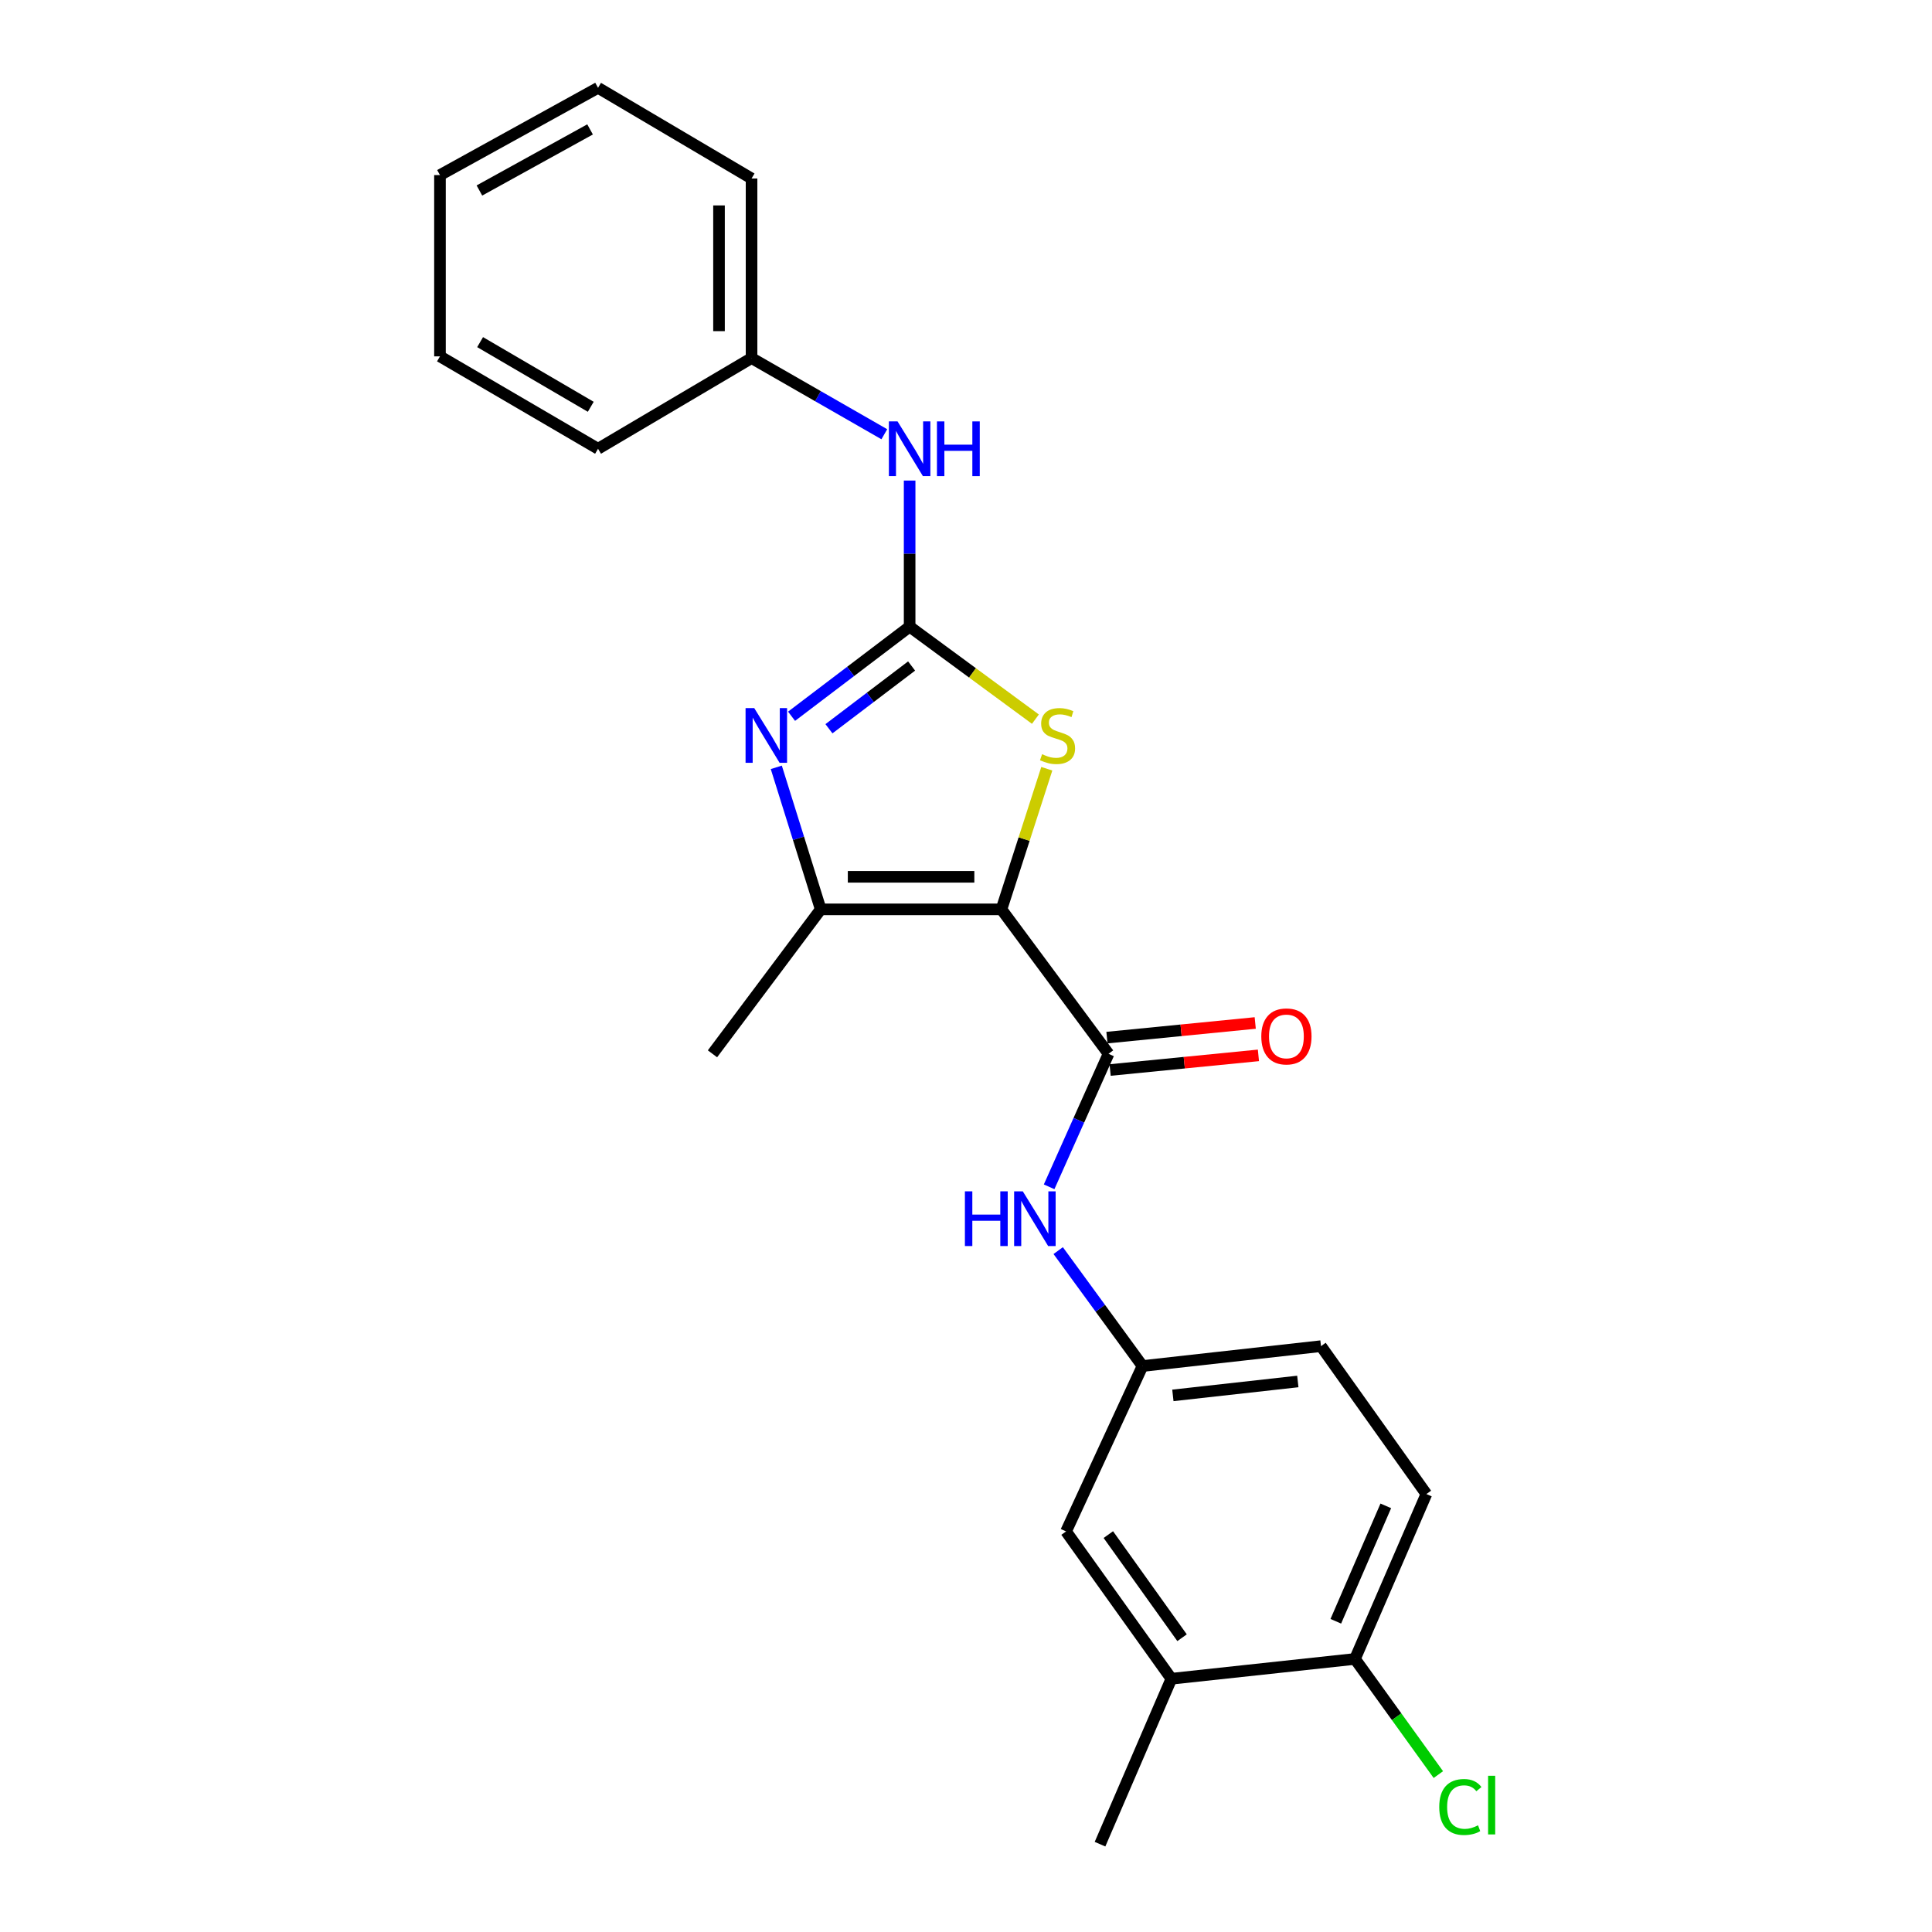 <?xml version='1.0' encoding='iso-8859-1'?>
<svg version='1.1' baseProfile='full'
              xmlns='http://www.w3.org/2000/svg'
                      xmlns:rdkit='http://www.rdkit.org/xml'
                      xmlns:xlink='http://www.w3.org/1999/xlink'
                  xml:space='preserve'
width='1000px' height='1000px' viewBox='0 0 1000 1000'>
<!-- END OF HEADER -->
<rect style='opacity:1.0;fill:#FFFFFF;stroke:none' width='1000' height='1000' x='0' y='0'> </rect>
<path class='bond-2' d='M 518.346,470.684 L 530.083,434.292' style='fill:none;fill-rule:evenodd;stroke:#000000;stroke-width:6px;stroke-linecap:butt;stroke-linejoin:miter;stroke-opacity:1' />
<path class='bond-2' d='M 530.083,434.292 L 541.82,397.901' style='fill:none;fill-rule:evenodd;stroke:#CCCC00;stroke-width:6px;stroke-linecap:butt;stroke-linejoin:miter;stroke-opacity:1' />
<path class='bond-3' d='M 518.346,470.684 L 424.799,470.684' style='fill:none;fill-rule:evenodd;stroke:#000000;stroke-width:6px;stroke-linecap:butt;stroke-linejoin:miter;stroke-opacity:1' />
<path class='bond-3' d='M 504.314,453.835 L 438.831,453.835' style='fill:none;fill-rule:evenodd;stroke:#000000;stroke-width:6px;stroke-linecap:butt;stroke-linejoin:miter;stroke-opacity:1' />
<path class='bond-4' d='M 518.346,470.684 L 573.777,545.454' style='fill:none;fill-rule:evenodd;stroke:#000000;stroke-width:6px;stroke-linecap:butt;stroke-linejoin:miter;stroke-opacity:1' />
<path class='bond-0' d='M 470.824,324.345 L 503.375,348.287' style='fill:none;fill-rule:evenodd;stroke:#000000;stroke-width:6px;stroke-linecap:butt;stroke-linejoin:miter;stroke-opacity:1' />
<path class='bond-0' d='M 503.375,348.287 L 535.926,372.23' style='fill:none;fill-rule:evenodd;stroke:#CCCC00;stroke-width:6px;stroke-linecap:butt;stroke-linejoin:miter;stroke-opacity:1' />
<path class='bond-6' d='M 470.824,324.345 L 470.824,286.542' style='fill:none;fill-rule:evenodd;stroke:#000000;stroke-width:6px;stroke-linecap:butt;stroke-linejoin:miter;stroke-opacity:1' />
<path class='bond-6' d='M 470.824,286.542 L 470.824,248.738' style='fill:none;fill-rule:evenodd;stroke:#0000FF;stroke-width:6px;stroke-linecap:butt;stroke-linejoin:miter;stroke-opacity:1' />
<path class='bond-23' d='M 470.824,324.345 L 440.268,347.54' style='fill:none;fill-rule:evenodd;stroke:#000000;stroke-width:6px;stroke-linecap:butt;stroke-linejoin:miter;stroke-opacity:1' />
<path class='bond-23' d='M 440.268,347.54 L 409.712,370.736' style='fill:none;fill-rule:evenodd;stroke:#0000FF;stroke-width:6px;stroke-linecap:butt;stroke-linejoin:miter;stroke-opacity:1' />
<path class='bond-23' d='M 471.844,344.723 L 450.455,360.96' style='fill:none;fill-rule:evenodd;stroke:#000000;stroke-width:6px;stroke-linecap:butt;stroke-linejoin:miter;stroke-opacity:1' />
<path class='bond-23' d='M 450.455,360.96 L 429.066,377.197' style='fill:none;fill-rule:evenodd;stroke:#0000FF;stroke-width:6px;stroke-linecap:butt;stroke-linejoin:miter;stroke-opacity:1' />
<path class='bond-1' d='M 401.809,397.174 L 413.304,433.929' style='fill:none;fill-rule:evenodd;stroke:#0000FF;stroke-width:6px;stroke-linecap:butt;stroke-linejoin:miter;stroke-opacity:1' />
<path class='bond-1' d='M 413.304,433.929 L 424.799,470.684' style='fill:none;fill-rule:evenodd;stroke:#000000;stroke-width:6px;stroke-linecap:butt;stroke-linejoin:miter;stroke-opacity:1' />
<path class='bond-16' d='M 424.799,470.684 L 368.778,545.454' style='fill:none;fill-rule:evenodd;stroke:#000000;stroke-width:6px;stroke-linecap:butt;stroke-linejoin:miter;stroke-opacity:1' />
<path class='bond-5' d='M 573.777,545.454 L 558.4,579.874' style='fill:none;fill-rule:evenodd;stroke:#000000;stroke-width:6px;stroke-linecap:butt;stroke-linejoin:miter;stroke-opacity:1' />
<path class='bond-5' d='M 558.4,579.874 L 543.023,614.295' style='fill:none;fill-rule:evenodd;stroke:#0000FF;stroke-width:6px;stroke-linecap:butt;stroke-linejoin:miter;stroke-opacity:1' />
<path class='bond-9' d='M 574.605,553.837 L 612.983,550.049' style='fill:none;fill-rule:evenodd;stroke:#000000;stroke-width:6px;stroke-linecap:butt;stroke-linejoin:miter;stroke-opacity:1' />
<path class='bond-9' d='M 612.983,550.049 L 651.36,546.26' style='fill:none;fill-rule:evenodd;stroke:#FF0000;stroke-width:6px;stroke-linecap:butt;stroke-linejoin:miter;stroke-opacity:1' />
<path class='bond-9' d='M 572.95,537.07 L 611.327,533.282' style='fill:none;fill-rule:evenodd;stroke:#000000;stroke-width:6px;stroke-linecap:butt;stroke-linejoin:miter;stroke-opacity:1' />
<path class='bond-9' d='M 611.327,533.282 L 649.705,529.493' style='fill:none;fill-rule:evenodd;stroke:#FF0000;stroke-width:6px;stroke-linecap:butt;stroke-linejoin:miter;stroke-opacity:1' />
<path class='bond-8' d='M 547.721,647.312 L 569.538,677.181' style='fill:none;fill-rule:evenodd;stroke:#0000FF;stroke-width:6px;stroke-linecap:butt;stroke-linejoin:miter;stroke-opacity:1' />
<path class='bond-8' d='M 569.538,677.181 L 591.356,707.05' style='fill:none;fill-rule:evenodd;stroke:#000000;stroke-width:6px;stroke-linecap:butt;stroke-linejoin:miter;stroke-opacity:1' />
<path class='bond-14' d='M 457.725,224.763 L 423.365,205.054' style='fill:none;fill-rule:evenodd;stroke:#0000FF;stroke-width:6px;stroke-linecap:butt;stroke-linejoin:miter;stroke-opacity:1' />
<path class='bond-14' d='M 423.365,205.054 L 389.005,185.344' style='fill:none;fill-rule:evenodd;stroke:#000000;stroke-width:6px;stroke-linecap:butt;stroke-linejoin:miter;stroke-opacity:1' />
<path class='bond-7' d='M 606.305,868.917 L 551.79,792.668' style='fill:none;fill-rule:evenodd;stroke:#000000;stroke-width:6px;stroke-linecap:butt;stroke-linejoin:miter;stroke-opacity:1' />
<path class='bond-7' d='M 611.833,847.681 L 573.673,794.307' style='fill:none;fill-rule:evenodd;stroke:#000000;stroke-width:6px;stroke-linecap:butt;stroke-linejoin:miter;stroke-opacity:1' />
<path class='bond-17' d='M 606.305,868.917 L 569.369,954.545' style='fill:none;fill-rule:evenodd;stroke:#000000;stroke-width:6px;stroke-linecap:butt;stroke-linejoin:miter;stroke-opacity:1' />
<path class='bond-24' d='M 606.305,868.917 L 701.33,858.668' style='fill:none;fill-rule:evenodd;stroke:#000000;stroke-width:6px;stroke-linecap:butt;stroke-linejoin:miter;stroke-opacity:1' />
<path class='bond-11' d='M 591.356,707.05 L 551.79,792.668' style='fill:none;fill-rule:evenodd;stroke:#000000;stroke-width:6px;stroke-linecap:butt;stroke-linejoin:miter;stroke-opacity:1' />
<path class='bond-13' d='M 591.356,707.05 L 683.742,696.763' style='fill:none;fill-rule:evenodd;stroke:#000000;stroke-width:6px;stroke-linecap:butt;stroke-linejoin:miter;stroke-opacity:1' />
<path class='bond-13' d='M 607.079,722.252 L 671.749,715.051' style='fill:none;fill-rule:evenodd;stroke:#000000;stroke-width:6px;stroke-linecap:butt;stroke-linejoin:miter;stroke-opacity:1' />
<path class='bond-10' d='M 701.33,858.668 L 738.294,773.321' style='fill:none;fill-rule:evenodd;stroke:#000000;stroke-width:6px;stroke-linecap:butt;stroke-linejoin:miter;stroke-opacity:1' />
<path class='bond-10' d='M 691.414,839.17 L 717.289,779.427' style='fill:none;fill-rule:evenodd;stroke:#000000;stroke-width:6px;stroke-linecap:butt;stroke-linejoin:miter;stroke-opacity:1' />
<path class='bond-15' d='M 701.33,858.668 L 722.909,888.597' style='fill:none;fill-rule:evenodd;stroke:#000000;stroke-width:6px;stroke-linecap:butt;stroke-linejoin:miter;stroke-opacity:1' />
<path class='bond-15' d='M 722.909,888.597 L 744.487,918.526' style='fill:none;fill-rule:evenodd;stroke:#00CC00;stroke-width:6px;stroke-linecap:butt;stroke-linejoin:miter;stroke-opacity:1' />
<path class='bond-12' d='M 738.294,773.321 L 683.742,696.763' style='fill:none;fill-rule:evenodd;stroke:#000000;stroke-width:6px;stroke-linecap:butt;stroke-linejoin:miter;stroke-opacity:1' />
<path class='bond-18' d='M 389.005,185.344 L 389.005,92.387' style='fill:none;fill-rule:evenodd;stroke:#000000;stroke-width:6px;stroke-linecap:butt;stroke-linejoin:miter;stroke-opacity:1' />
<path class='bond-18' d='M 372.157,171.401 L 372.157,106.331' style='fill:none;fill-rule:evenodd;stroke:#000000;stroke-width:6px;stroke-linecap:butt;stroke-linejoin:miter;stroke-opacity:1' />
<path class='bond-19' d='M 389.005,185.344 L 309.546,232.277' style='fill:none;fill-rule:evenodd;stroke:#000000;stroke-width:6px;stroke-linecap:butt;stroke-linejoin:miter;stroke-opacity:1' />
<path class='bond-21' d='M 389.005,92.387 L 309.546,45.455' style='fill:none;fill-rule:evenodd;stroke:#000000;stroke-width:6px;stroke-linecap:butt;stroke-linejoin:miter;stroke-opacity:1' />
<path class='bond-20' d='M 309.546,232.277 L 227.727,184.455' style='fill:none;fill-rule:evenodd;stroke:#000000;stroke-width:6px;stroke-linecap:butt;stroke-linejoin:miter;stroke-opacity:1' />
<path class='bond-20' d='M 305.775,210.557 L 248.502,177.082' style='fill:none;fill-rule:evenodd;stroke:#000000;stroke-width:6px;stroke-linecap:butt;stroke-linejoin:miter;stroke-opacity:1' />
<path class='bond-22' d='M 227.727,184.455 L 227.727,90.627' style='fill:none;fill-rule:evenodd;stroke:#000000;stroke-width:6px;stroke-linecap:butt;stroke-linejoin:miter;stroke-opacity:1' />
<path class='bond-25' d='M 309.546,45.455 L 227.727,90.627' style='fill:none;fill-rule:evenodd;stroke:#000000;stroke-width:6px;stroke-linecap:butt;stroke-linejoin:miter;stroke-opacity:1' />
<path class='bond-25' d='M 305.416,66.98 L 248.144,98.601' style='fill:none;fill-rule:evenodd;stroke:#000000;stroke-width:6px;stroke-linecap:butt;stroke-linejoin:miter;stroke-opacity:1' />
<path  class='atom-2' d='M 390.383 366.496
L 399.663 381.496
Q 400.583 382.976, 402.063 385.656
Q 403.543 388.336, 403.623 388.496
L 403.623 366.496
L 407.383 366.496
L 407.383 394.816
L 403.503 394.816
L 393.543 378.416
Q 392.383 376.496, 391.143 374.296
Q 389.943 372.096, 389.583 371.416
L 389.583 394.816
L 385.903 394.816
L 385.903 366.496
L 390.383 366.496
' fill='#0000FF'/>
<path  class='atom-3' d='M 539.381 390.376
Q 539.701 390.496, 541.021 391.056
Q 542.341 391.616, 543.781 391.976
Q 545.261 392.296, 546.701 392.296
Q 549.381 392.296, 550.941 391.016
Q 552.501 389.696, 552.501 387.416
Q 552.501 385.856, 551.701 384.896
Q 550.941 383.936, 549.741 383.416
Q 548.541 382.896, 546.541 382.296
Q 544.021 381.536, 542.501 380.816
Q 541.021 380.096, 539.941 378.576
Q 538.901 377.056, 538.901 374.496
Q 538.901 370.936, 541.301 368.736
Q 543.741 366.536, 548.541 366.536
Q 551.821 366.536, 555.541 368.096
L 554.621 371.176
Q 551.221 369.776, 548.661 369.776
Q 545.901 369.776, 544.381 370.936
Q 542.861 372.056, 542.901 374.016
Q 542.901 375.536, 543.661 376.456
Q 544.461 377.376, 545.581 377.896
Q 546.741 378.416, 548.661 379.016
Q 551.221 379.816, 552.741 380.616
Q 554.261 381.416, 555.341 383.056
Q 556.461 384.656, 556.461 387.416
Q 556.461 391.336, 553.821 393.456
Q 551.221 395.536, 546.861 395.536
Q 544.341 395.536, 542.421 394.976
Q 540.541 394.456, 538.301 393.536
L 539.381 390.376
' fill='#CCCC00'/>
<path  class='atom-6' d='M 499.433 616.631
L 503.273 616.631
L 503.273 628.671
L 517.753 628.671
L 517.753 616.631
L 521.593 616.631
L 521.593 644.951
L 517.753 644.951
L 517.753 631.871
L 503.273 631.871
L 503.273 644.951
L 499.433 644.951
L 499.433 616.631
' fill='#0000FF'/>
<path  class='atom-6' d='M 529.393 616.631
L 538.673 631.631
Q 539.593 633.111, 541.073 635.791
Q 542.553 638.471, 542.633 638.631
L 542.633 616.631
L 546.393 616.631
L 546.393 644.951
L 542.513 644.951
L 532.553 628.551
Q 531.393 626.631, 530.153 624.431
Q 528.953 622.231, 528.593 621.551
L 528.593 644.951
L 524.913 644.951
L 524.913 616.631
L 529.393 616.631
' fill='#0000FF'/>
<path  class='atom-7' d='M 464.564 218.117
L 473.844 233.117
Q 474.764 234.597, 476.244 237.277
Q 477.724 239.957, 477.804 240.117
L 477.804 218.117
L 481.564 218.117
L 481.564 246.437
L 477.684 246.437
L 467.724 230.037
Q 466.564 228.117, 465.324 225.917
Q 464.124 223.717, 463.764 223.037
L 463.764 246.437
L 460.084 246.437
L 460.084 218.117
L 464.564 218.117
' fill='#0000FF'/>
<path  class='atom-7' d='M 484.964 218.117
L 488.804 218.117
L 488.804 230.157
L 503.284 230.157
L 503.284 218.117
L 507.124 218.117
L 507.124 246.437
L 503.284 246.437
L 503.284 233.357
L 488.804 233.357
L 488.804 246.437
L 484.964 246.437
L 484.964 218.117
' fill='#0000FF'/>
<path  class='atom-10' d='M 652.845 536.445
Q 652.845 529.645, 656.205 525.845
Q 659.565 522.045, 665.845 522.045
Q 672.125 522.045, 675.485 525.845
Q 678.845 529.645, 678.845 536.445
Q 678.845 543.325, 675.445 547.245
Q 672.045 551.125, 665.845 551.125
Q 659.605 551.125, 656.205 547.245
Q 652.845 543.365, 652.845 536.445
M 665.845 547.925
Q 670.165 547.925, 672.485 545.045
Q 674.845 542.125, 674.845 536.445
Q 674.845 530.885, 672.485 528.085
Q 670.165 525.245, 665.845 525.245
Q 661.525 525.245, 659.165 528.045
Q 656.845 530.845, 656.845 536.445
Q 656.845 542.165, 659.165 545.045
Q 661.525 547.925, 665.845 547.925
' fill='#FF0000'/>
<path  class='atom-16' d='M 744.953 935.298
Q 744.953 928.258, 748.233 924.578
Q 751.553 920.858, 757.833 920.858
Q 763.673 920.858, 766.793 924.978
L 764.153 927.138
Q 761.873 924.138, 757.833 924.138
Q 753.553 924.138, 751.273 927.018
Q 749.033 929.858, 749.033 935.298
Q 749.033 940.898, 751.353 943.778
Q 753.713 946.658, 758.273 946.658
Q 761.393 946.658, 765.033 944.778
L 766.153 947.778
Q 764.673 948.738, 762.433 949.298
Q 760.193 949.858, 757.713 949.858
Q 751.553 949.858, 748.233 946.098
Q 744.953 942.338, 744.953 935.298
' fill='#00CC00'/>
<path  class='atom-16' d='M 770.233 919.138
L 773.913 919.138
L 773.913 949.498
L 770.233 949.498
L 770.233 919.138
' fill='#00CC00'/>
</svg>
